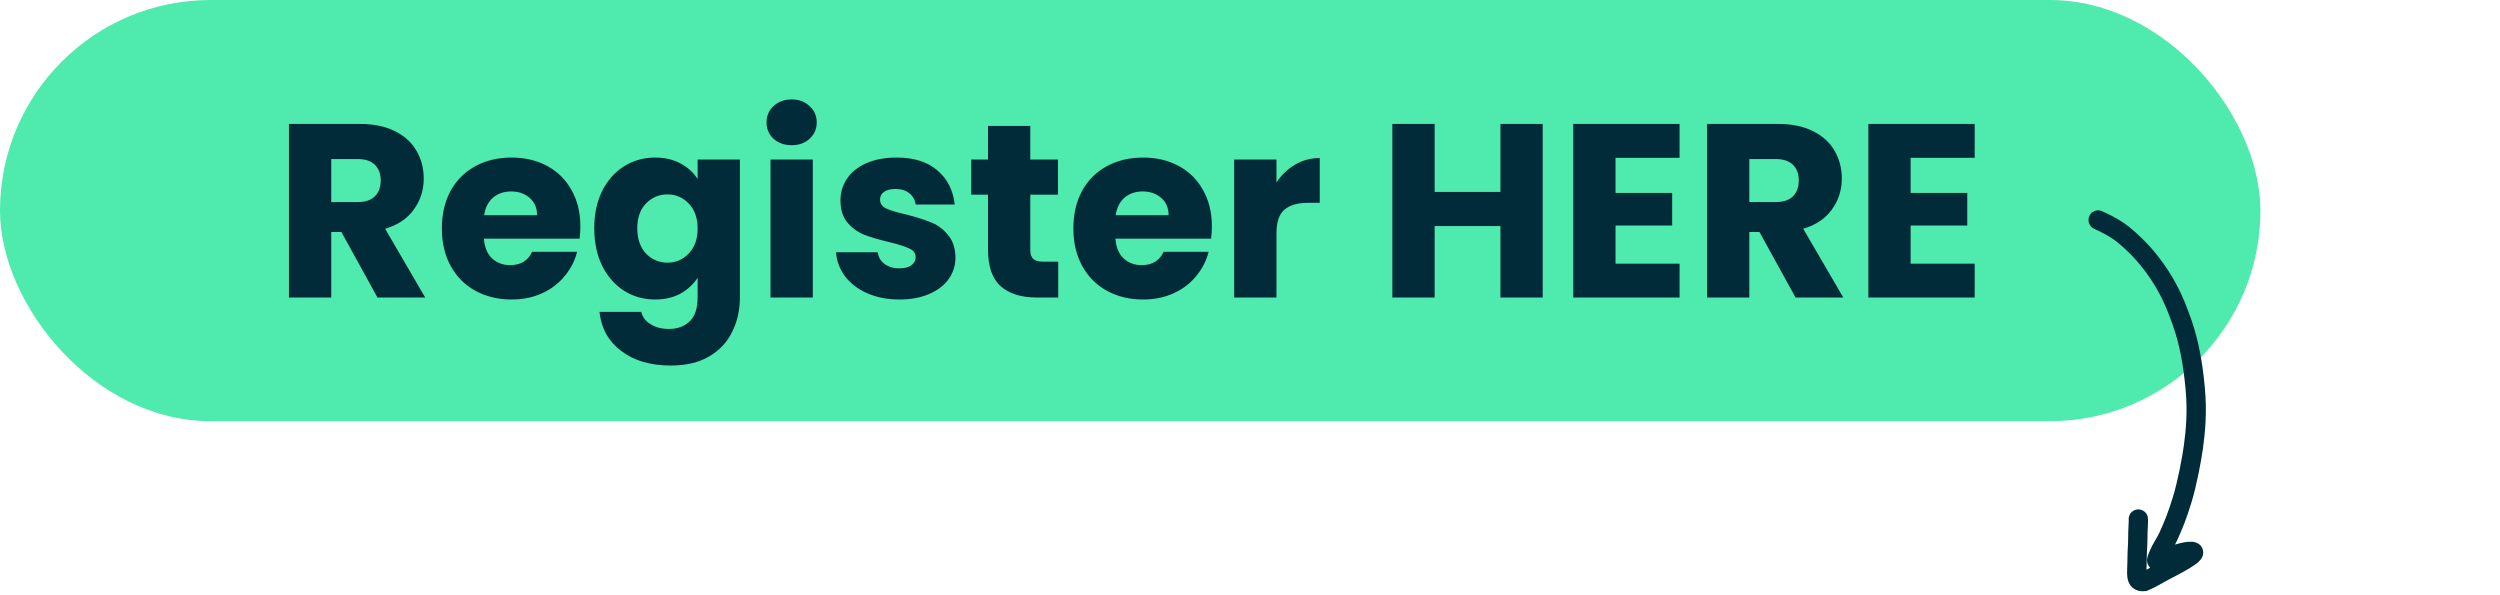 <svg width="647" height="154" viewBox="0 0 647 154" fill="none" xmlns="http://www.w3.org/2000/svg">
<rect width="585" height="109" rx="54.5" fill="#4FEAAE"/>
<path d="M97.692 77L88.349 60.04H85.725V77H74.781V32.072H93.148C96.69 32.072 99.698 32.691 102.173 33.928C104.69 35.165 106.567 36.872 107.805 39.048C109.042 41.181 109.661 43.571 109.661 46.216C109.661 49.203 108.807 51.869 107.101 54.216C105.437 56.563 102.962 58.227 99.677 59.208L110.045 77H97.692ZM85.725 52.296H92.508C94.514 52.296 96.007 51.805 96.989 50.824C98.013 49.843 98.525 48.456 98.525 46.664C98.525 44.957 98.013 43.613 96.989 42.632C96.007 41.651 94.514 41.16 92.508 41.16H85.725V52.296ZM150.194 58.568C150.194 59.592 150.131 60.659 150.003 61.768H125.235C125.405 63.987 126.109 65.693 127.347 66.888C128.627 68.04 130.184 68.616 132.019 68.616C134.749 68.616 136.648 67.464 137.715 65.16H149.363C148.765 67.507 147.677 69.619 146.099 71.496C144.563 73.373 142.621 74.845 140.275 75.912C137.928 76.979 135.304 77.512 132.403 77.512C128.904 77.512 125.789 76.765 123.059 75.272C120.328 73.779 118.195 71.645 116.659 68.872C115.123 66.099 114.355 62.856 114.355 59.144C114.355 55.432 115.101 52.189 116.595 49.416C118.131 46.643 120.264 44.509 122.995 43.016C125.725 41.523 128.861 40.776 132.403 40.776C135.859 40.776 138.931 41.501 141.619 42.952C144.307 44.403 146.397 46.472 147.891 49.16C149.427 51.848 150.194 54.984 150.194 58.568ZM138.995 55.688C138.995 53.811 138.355 52.317 137.075 51.208C135.795 50.099 134.195 49.544 132.275 49.544C130.44 49.544 128.883 50.077 127.603 51.144C126.365 52.211 125.597 53.725 125.299 55.688H138.995ZM169.536 40.776C172.053 40.776 174.251 41.288 176.128 42.312C178.048 43.336 179.52 44.68 180.544 46.344V41.288H191.488V76.936C191.488 80.221 190.827 83.187 189.504 85.832C188.224 88.52 186.24 90.653 183.552 92.232C180.907 93.811 177.6 94.6 173.632 94.6C168.341 94.6 164.053 93.341 160.768 90.824C157.483 88.349 155.605 84.979 155.136 80.712H165.952C166.293 82.077 167.104 83.144 168.384 83.912C169.664 84.723 171.243 85.128 173.12 85.128C175.381 85.128 177.173 84.467 178.496 83.144C179.861 81.864 180.544 79.795 180.544 76.936V71.88C179.477 73.544 178.005 74.909 176.128 75.976C174.251 77 172.053 77.512 169.536 77.512C166.592 77.512 163.925 76.765 161.536 75.272C159.147 73.736 157.248 71.581 155.84 68.808C154.475 65.992 153.792 62.749 153.792 59.08C153.792 55.411 154.475 52.189 155.84 49.416C157.248 46.643 159.147 44.509 161.536 43.016C163.925 41.523 166.592 40.776 169.536 40.776ZM180.544 59.144C180.544 56.413 179.776 54.259 178.24 52.68C176.747 51.101 174.912 50.312 172.736 50.312C170.56 50.312 168.704 51.101 167.168 52.68C165.675 54.216 164.928 56.349 164.928 59.08C164.928 61.811 165.675 63.987 167.168 65.608C168.704 67.187 170.56 67.976 172.736 67.976C174.912 67.976 176.747 67.187 178.24 65.608C179.776 64.029 180.544 61.875 180.544 59.144ZM204.91 37.576C202.99 37.576 201.411 37.021 200.174 35.912C198.979 34.76 198.382 33.352 198.382 31.688C198.382 29.981 198.979 28.573 200.174 27.464C201.411 26.312 202.99 25.736 204.91 25.736C206.787 25.736 208.323 26.312 209.518 27.464C210.755 28.573 211.374 29.981 211.374 31.688C211.374 33.352 210.755 34.76 209.518 35.912C208.323 37.021 206.787 37.576 204.91 37.576ZM210.35 41.288V77H199.406V41.288H210.35ZM232.809 77.512C229.694 77.512 226.921 76.979 224.489 75.912C222.057 74.845 220.137 73.395 218.729 71.56C217.321 69.683 216.531 67.592 216.361 65.288H227.177C227.305 66.525 227.881 67.528 228.905 68.296C229.929 69.064 231.187 69.448 232.681 69.448C234.046 69.448 235.091 69.192 235.817 68.68C236.585 68.125 236.969 67.421 236.969 66.568C236.969 65.544 236.435 64.797 235.369 64.328C234.302 63.816 232.574 63.261 230.185 62.664C227.625 62.067 225.491 61.448 223.785 60.808C222.078 60.125 220.606 59.08 219.369 57.672C218.131 56.221 217.513 54.28 217.513 51.848C217.513 49.8 218.067 47.944 219.177 46.28C220.329 44.573 221.993 43.229 224.169 42.248C226.387 41.267 229.011 40.776 232.041 40.776C236.521 40.776 240.041 41.885 242.601 44.104C245.203 46.323 246.697 49.267 247.081 52.936H236.969C236.798 51.699 236.243 50.717 235.305 49.992C234.409 49.267 233.214 48.904 231.721 48.904C230.441 48.904 229.459 49.16 228.777 49.672C228.094 50.141 227.753 50.803 227.753 51.656C227.753 52.68 228.286 53.448 229.353 53.96C230.462 54.472 232.169 54.984 234.473 55.496C237.118 56.179 239.273 56.861 240.937 57.544C242.601 58.184 244.051 59.251 245.289 60.744C246.569 62.195 247.23 64.157 247.273 66.632C247.273 68.723 246.675 70.6 245.481 72.264C244.329 73.885 242.643 75.165 240.425 76.104C238.249 77.043 235.71 77.512 232.809 77.512ZM273.872 67.72V77H268.304C264.336 77 261.243 76.04 259.024 74.12C256.805 72.157 255.696 68.979 255.696 64.584V50.376H251.344V41.288H255.696V32.584H266.64V41.288H273.808V50.376H266.64V64.712C266.64 65.779 266.896 66.547 267.408 67.016C267.92 67.485 268.773 67.72 269.968 67.72H273.872ZM313.632 58.568C313.632 59.592 313.568 60.659 313.44 61.768H288.672C288.843 63.987 289.547 65.693 290.784 66.888C292.064 68.04 293.621 68.616 295.456 68.616C298.187 68.616 300.085 67.464 301.152 65.16H312.8C312.203 67.507 311.115 69.619 309.536 71.496C308 73.373 306.059 74.845 303.712 75.912C301.365 76.979 298.741 77.512 295.84 77.512C292.341 77.512 289.227 76.765 286.496 75.272C283.765 73.779 281.632 71.645 280.096 68.872C278.56 66.099 277.792 62.856 277.792 59.144C277.792 55.432 278.539 52.189 280.032 49.416C281.568 46.643 283.701 44.509 286.432 43.016C289.163 41.523 292.299 40.776 295.84 40.776C299.296 40.776 302.368 41.501 305.056 42.952C307.744 44.403 309.835 46.472 311.328 49.16C312.864 51.848 313.632 54.984 313.632 58.568ZM302.432 55.688C302.432 53.811 301.792 52.317 300.512 51.208C299.232 50.099 297.632 49.544 295.712 49.544C293.877 49.544 292.32 50.077 291.04 51.144C289.803 52.211 289.035 53.725 288.736 55.688H302.432ZM330.35 47.24C331.63 45.277 333.23 43.741 335.15 42.632C337.07 41.48 339.203 40.904 341.55 40.904V52.488H338.542C335.811 52.488 333.763 53.085 332.398 54.28C331.032 55.432 330.35 57.48 330.35 60.424V77H319.406V41.288H330.35V47.24ZM399.255 32.072V77H388.311V58.504H371.287V77H360.343V32.072H371.287V49.672H388.311V32.072H399.255ZM418.1 40.84V49.928H432.756V58.376H418.1V68.232H434.676V77H407.156V32.072H434.676V40.84H418.1ZM464.693 77L455.349 60.04H452.725V77H441.781V32.072H460.149C463.69 32.072 466.698 32.691 469.173 33.928C471.69 35.165 473.567 36.872 474.805 39.048C476.042 41.181 476.661 43.571 476.661 46.216C476.661 49.203 475.807 51.869 474.101 54.216C472.437 56.563 469.962 58.227 466.677 59.208L477.045 77H464.693ZM452.725 52.296H459.509C461.514 52.296 463.007 51.805 463.989 50.824C465.013 49.843 465.525 48.456 465.525 46.664C465.525 44.957 465.013 43.613 463.989 42.632C463.007 41.651 461.514 41.16 459.509 41.16H452.725V52.296ZM494.475 40.84V49.928H509.131V58.376H494.475V68.232H511.051V77H483.531V32.072H511.051V40.84H494.475Z" fill="#022B3A"/>
<path d="M543 56.934C547.092 58.828 548.788 60.01 550.99 61.971C553.192 63.932 556.059 66.842 558.915 71.196C561.771 75.55 563.237 79.291 564.645 83.222C566.643 88.8 567.575 94.617 568.119 100.507C568.701 106.796 568.195 111.612 567.649 115.703C567.246 118.716 566.033 125.174 564.73 129.395C563.426 133.615 562.532 135.802 561.149 138.841C560.432 140.418 559.351 141.883 558.707 143.431C557.845 145.5 557.772 145.475 559.93 144.586C561.556 143.916 564.625 142.883 566.395 142.72C571.294 142.267 560.955 147.299 559.905 147.886C558.695 148.564 556.13 150.029 554.896 150.508C552.416 150.737 553.063 148.368 553.072 145.322C553.081 142.275 553.256 141.374 553.26 139.571C553.265 136.755 553.467 135.054 553.4 134.332" stroke="#022B3A" stroke-width="5" stroke-linecap="round"/>
</svg>
